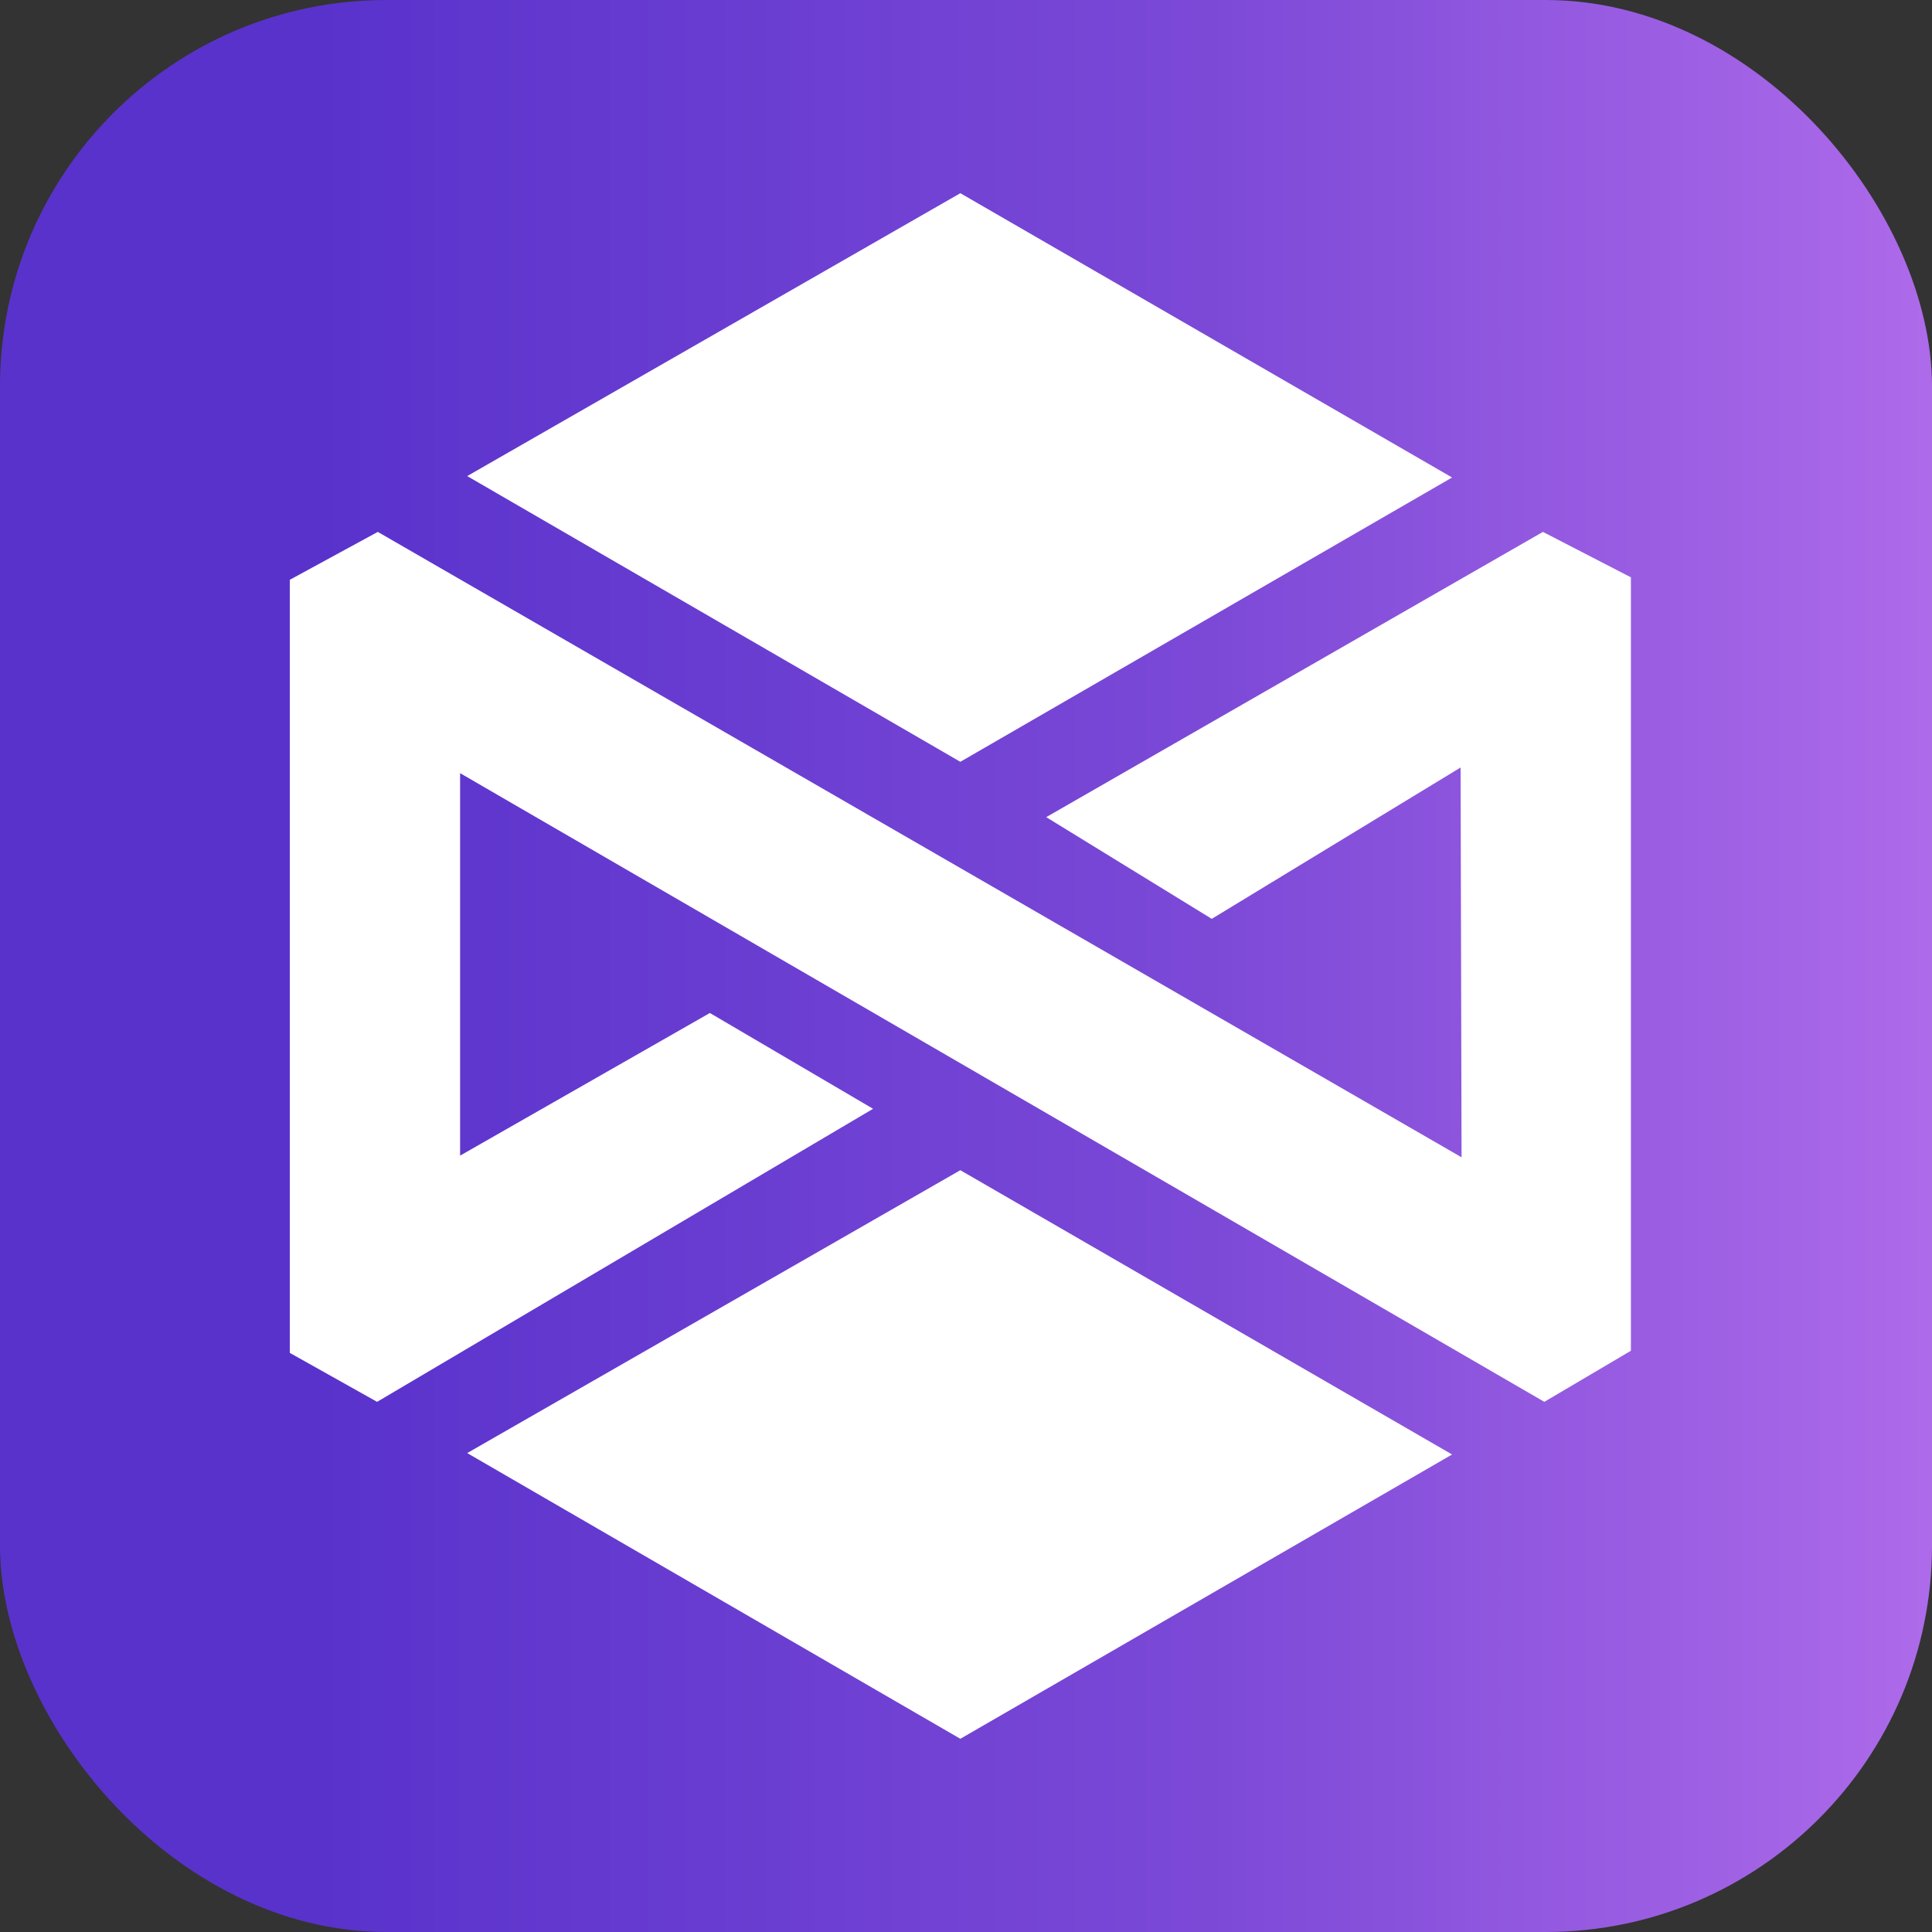 <?xml version="1.0" encoding="UTF-8"?>
<svg width="100px" height="100px" viewBox="0 0 100 100" version="1.1" xmlns="http://www.w3.org/2000/svg" xmlns:xlink="http://www.w3.org/1999/xlink">
    <rect x="0" y="0" width="100" height="100" fill="#333333" stroke="none"/>
    <title>Group 20</title>
    <defs>
        <linearGradient x1="100%" y1="54.326%" x2="16.828%" y2="54.326%" id="linearGradient-1">
            <stop stop-color="#AE6BEA" offset="0%"></stop>
            <stop stop-color="#7C49D7" offset="45.077%"></stop>
            <stop stop-color="#5932CC" offset="100%"></stop>
        </linearGradient>
    </defs>
    <g id="UI" stroke="none" stroke-width="1" fill="none" fill-rule="evenodd">
        <g id="Group-20">
            <rect id="Rectangle" fill="url(#linearGradient-1)" x="0" y="0" width="100" height="100" rx="20"></rect>
            <path d="M49.707,60.569 L75.16,75.284 L49.707,90 L24.182,75.211 L49.707,60.569 Z M79.861,27.531 L84.415,29.882 L84.415,69.915 L79.934,72.559 L23.815,40.019 L23.815,59.815 L36.743,52.432 L45.19,57.391 L19.518,72.559 L15,70.025 L15,30.01 L19.554,27.531 L75.65,59.901 L75.6,39.725 L62.721,47.56 L54.152,42.295 L79.861,27.531 Z M49.707,10 L75.16,24.715 L49.707,39.431 L24.182,24.642 L49.707,10 Z" id="Combined-Shape" fill="#FFFFFF"></path>
        </g>
    </g>
</svg>